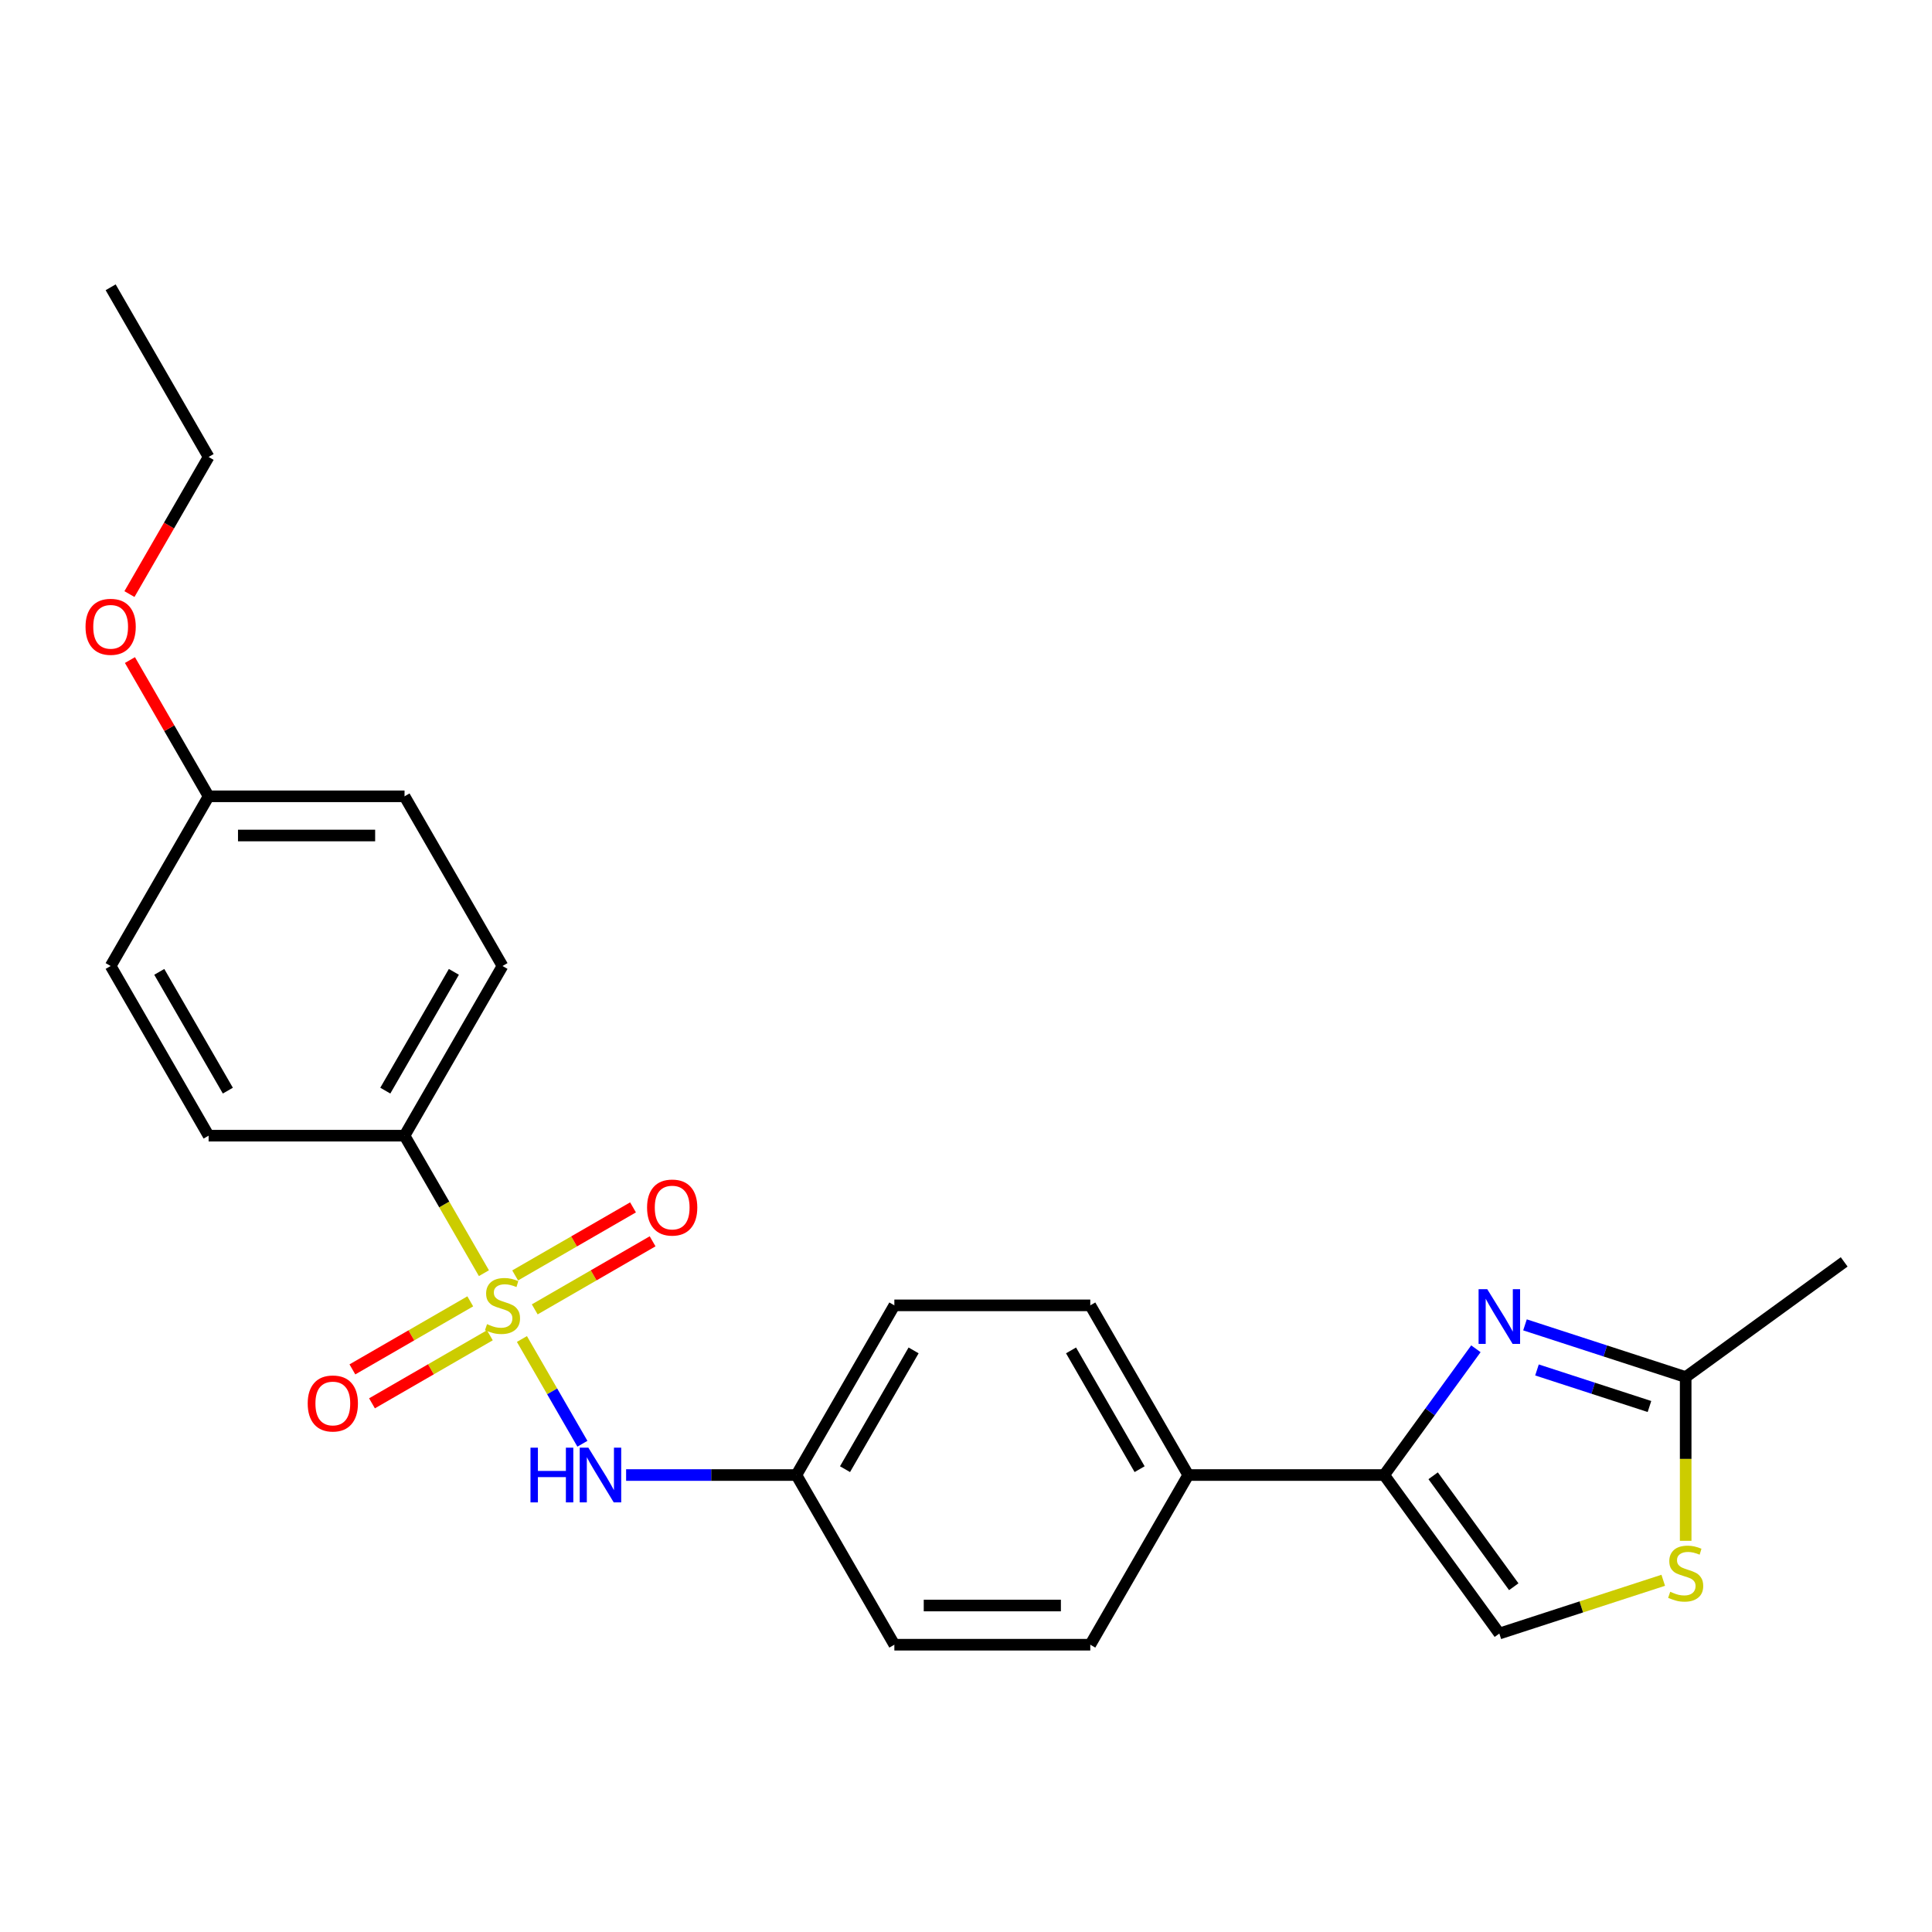 <?xml version='1.0' encoding='iso-8859-1'?>
<svg version='1.1' baseProfile='full'
              xmlns='http://www.w3.org/2000/svg'
                      xmlns:rdkit='http://www.rdkit.org/xml'
                      xmlns:xlink='http://www.w3.org/1999/xlink'
                  xml:space='preserve'
width='1000px' height='1000px' viewBox='0 0 1000 1000'>
<!-- END OF HEADER -->
<rect style='opacity:1.0;fill:#FFFFFF;stroke:none' width='1000' height='1000' x='0' y='0'> </rect>
<path class='bond-2' d='M 270.148,693.065 L 285.8,720.174' style='fill:none;fill-rule:evenodd;stroke:#CCCC00;stroke-width:6px;stroke-linecap:butt;stroke-linejoin:miter;stroke-opacity:1' />
<path class='bond-2' d='M 285.8,720.174 L 301.451,747.282' style='fill:none;fill-rule:evenodd;stroke:#0000FF;stroke-width:6px;stroke-linecap:butt;stroke-linejoin:miter;stroke-opacity:1' />
<path class='bond-6' d='M 250.478,658.995 L 229.933,623.41' style='fill:none;fill-rule:evenodd;stroke:#CCCC00;stroke-width:6px;stroke-linecap:butt;stroke-linejoin:miter;stroke-opacity:1' />
<path class='bond-6' d='M 229.933,623.41 L 209.388,587.825' style='fill:none;fill-rule:evenodd;stroke:#000000;stroke-width:6px;stroke-linecap:butt;stroke-linejoin:miter;stroke-opacity:1' />
<path class='bond-7' d='M 243.408,673.573 L 212.903,691.185' style='fill:none;fill-rule:evenodd;stroke:#CCCC00;stroke-width:6px;stroke-linecap:butt;stroke-linejoin:miter;stroke-opacity:1' />
<path class='bond-7' d='M 212.903,691.185 L 182.398,708.797' style='fill:none;fill-rule:evenodd;stroke:#FF0000;stroke-width:6px;stroke-linecap:butt;stroke-linejoin:miter;stroke-opacity:1' />
<path class='bond-7' d='M 253.549,691.138 L 223.044,708.75' style='fill:none;fill-rule:evenodd;stroke:#CCCC00;stroke-width:6px;stroke-linecap:butt;stroke-linejoin:miter;stroke-opacity:1' />
<path class='bond-7' d='M 223.044,708.75 L 192.539,726.362' style='fill:none;fill-rule:evenodd;stroke:#FF0000;stroke-width:6px;stroke-linecap:butt;stroke-linejoin:miter;stroke-opacity:1' />
<path class='bond-8' d='M 276.78,677.726 L 307.284,660.114' style='fill:none;fill-rule:evenodd;stroke:#CCCC00;stroke-width:6px;stroke-linecap:butt;stroke-linejoin:miter;stroke-opacity:1' />
<path class='bond-8' d='M 307.284,660.114 L 337.789,642.502' style='fill:none;fill-rule:evenodd;stroke:#FF0000;stroke-width:6px;stroke-linecap:butt;stroke-linejoin:miter;stroke-opacity:1' />
<path class='bond-8' d='M 266.638,660.161 L 297.143,642.549' style='fill:none;fill-rule:evenodd;stroke:#CCCC00;stroke-width:6px;stroke-linecap:butt;stroke-linejoin:miter;stroke-opacity:1' />
<path class='bond-8' d='M 297.143,642.549 L 327.648,624.937' style='fill:none;fill-rule:evenodd;stroke:#FF0000;stroke-width:6px;stroke-linecap:butt;stroke-linejoin:miter;stroke-opacity:1' />
<path class='bond-0' d='M 763.924,698.126 L 740.185,730.801' style='fill:none;fill-rule:evenodd;stroke:#0000FF;stroke-width:6px;stroke-linecap:butt;stroke-linejoin:miter;stroke-opacity:1' />
<path class='bond-0' d='M 740.185,730.801 L 716.446,763.475' style='fill:none;fill-rule:evenodd;stroke:#000000;stroke-width:6px;stroke-linecap:butt;stroke-linejoin:miter;stroke-opacity:1' />
<path class='bond-3' d='M 789.329,685.745 L 830.915,699.257' style='fill:none;fill-rule:evenodd;stroke:#0000FF;stroke-width:6px;stroke-linecap:butt;stroke-linejoin:miter;stroke-opacity:1' />
<path class='bond-3' d='M 830.915,699.257 L 872.502,712.769' style='fill:none;fill-rule:evenodd;stroke:#000000;stroke-width:6px;stroke-linecap:butt;stroke-linejoin:miter;stroke-opacity:1' />
<path class='bond-3' d='M 795.537,709.088 L 824.648,718.546' style='fill:none;fill-rule:evenodd;stroke:#0000FF;stroke-width:6px;stroke-linecap:butt;stroke-linejoin:miter;stroke-opacity:1' />
<path class='bond-3' d='M 824.648,718.546 L 853.758,728.005' style='fill:none;fill-rule:evenodd;stroke:#000000;stroke-width:6px;stroke-linecap:butt;stroke-linejoin:miter;stroke-opacity:1' />
<path class='bond-1' d='M 716.446,763.475 L 615.034,763.475' style='fill:none;fill-rule:evenodd;stroke:#000000;stroke-width:6px;stroke-linecap:butt;stroke-linejoin:miter;stroke-opacity:1' />
<path class='bond-5' d='M 716.446,763.475 L 776.054,845.518' style='fill:none;fill-rule:evenodd;stroke:#000000;stroke-width:6px;stroke-linecap:butt;stroke-linejoin:miter;stroke-opacity:1' />
<path class='bond-5' d='M 741.796,763.86 L 783.521,821.29' style='fill:none;fill-rule:evenodd;stroke:#000000;stroke-width:6px;stroke-linecap:butt;stroke-linejoin:miter;stroke-opacity:1' />
<path class='bond-12' d='M 324.075,763.475 L 368.143,763.475' style='fill:none;fill-rule:evenodd;stroke:#0000FF;stroke-width:6px;stroke-linecap:butt;stroke-linejoin:miter;stroke-opacity:1' />
<path class='bond-12' d='M 368.143,763.475 L 412.211,763.475' style='fill:none;fill-rule:evenodd;stroke:#000000;stroke-width:6px;stroke-linecap:butt;stroke-linejoin:miter;stroke-opacity:1' />
<path class='bond-21' d='M 872.502,712.769 L 954.545,653.161' style='fill:none;fill-rule:evenodd;stroke:#000000;stroke-width:6px;stroke-linecap:butt;stroke-linejoin:miter;stroke-opacity:1' />
<path class='bond-26' d='M 872.502,712.769 L 872.502,755.147' style='fill:none;fill-rule:evenodd;stroke:#000000;stroke-width:6px;stroke-linecap:butt;stroke-linejoin:miter;stroke-opacity:1' />
<path class='bond-26' d='M 872.502,755.147 L 872.502,797.525' style='fill:none;fill-rule:evenodd;stroke:#CCCC00;stroke-width:6px;stroke-linecap:butt;stroke-linejoin:miter;stroke-opacity:1' />
<path class='bond-4' d='M 860.887,817.955 L 818.47,831.737' style='fill:none;fill-rule:evenodd;stroke:#CCCC00;stroke-width:6px;stroke-linecap:butt;stroke-linejoin:miter;stroke-opacity:1' />
<path class='bond-4' d='M 818.47,831.737 L 776.054,845.518' style='fill:none;fill-rule:evenodd;stroke:#000000;stroke-width:6px;stroke-linecap:butt;stroke-linejoin:miter;stroke-opacity:1' />
<path class='bond-10' d='M 209.388,587.825 L 260.094,500' style='fill:none;fill-rule:evenodd;stroke:#000000;stroke-width:6px;stroke-linecap:butt;stroke-linejoin:miter;stroke-opacity:1' />
<path class='bond-10' d='M 199.429,564.51 L 234.923,503.033' style='fill:none;fill-rule:evenodd;stroke:#000000;stroke-width:6px;stroke-linecap:butt;stroke-linejoin:miter;stroke-opacity:1' />
<path class='bond-11' d='M 209.388,587.825 L 107.977,587.825' style='fill:none;fill-rule:evenodd;stroke:#000000;stroke-width:6px;stroke-linecap:butt;stroke-linejoin:miter;stroke-opacity:1' />
<path class='bond-9' d='M 615.034,763.475 L 564.328,675.65' style='fill:none;fill-rule:evenodd;stroke:#000000;stroke-width:6px;stroke-linecap:butt;stroke-linejoin:miter;stroke-opacity:1' />
<path class='bond-9' d='M 589.863,760.442 L 554.369,698.965' style='fill:none;fill-rule:evenodd;stroke:#000000;stroke-width:6px;stroke-linecap:butt;stroke-linejoin:miter;stroke-opacity:1' />
<path class='bond-25' d='M 615.034,763.475 L 564.328,851.3' style='fill:none;fill-rule:evenodd;stroke:#000000;stroke-width:6px;stroke-linecap:butt;stroke-linejoin:miter;stroke-opacity:1' />
<path class='bond-18' d='M 260.094,500 L 209.388,412.175' style='fill:none;fill-rule:evenodd;stroke:#000000;stroke-width:6px;stroke-linecap:butt;stroke-linejoin:miter;stroke-opacity:1' />
<path class='bond-19' d='M 107.977,587.825 L 57.271,500' style='fill:none;fill-rule:evenodd;stroke:#000000;stroke-width:6px;stroke-linecap:butt;stroke-linejoin:miter;stroke-opacity:1' />
<path class='bond-19' d='M 117.936,564.51 L 82.442,503.033' style='fill:none;fill-rule:evenodd;stroke:#000000;stroke-width:6px;stroke-linecap:butt;stroke-linejoin:miter;stroke-opacity:1' />
<path class='bond-16' d='M 412.211,763.475 L 462.917,851.3' style='fill:none;fill-rule:evenodd;stroke:#000000;stroke-width:6px;stroke-linecap:butt;stroke-linejoin:miter;stroke-opacity:1' />
<path class='bond-17' d='M 412.211,763.475 L 462.917,675.65' style='fill:none;fill-rule:evenodd;stroke:#000000;stroke-width:6px;stroke-linecap:butt;stroke-linejoin:miter;stroke-opacity:1' />
<path class='bond-17' d='M 437.382,760.442 L 472.876,698.965' style='fill:none;fill-rule:evenodd;stroke:#000000;stroke-width:6px;stroke-linecap:butt;stroke-linejoin:miter;stroke-opacity:1' />
<path class='bond-13' d='M 564.328,675.65 L 462.917,675.65' style='fill:none;fill-rule:evenodd;stroke:#000000;stroke-width:6px;stroke-linecap:butt;stroke-linejoin:miter;stroke-opacity:1' />
<path class='bond-14' d='M 564.328,851.3 L 462.917,851.3' style='fill:none;fill-rule:evenodd;stroke:#000000;stroke-width:6px;stroke-linecap:butt;stroke-linejoin:miter;stroke-opacity:1' />
<path class='bond-14' d='M 549.117,831.017 L 478.129,831.017' style='fill:none;fill-rule:evenodd;stroke:#000000;stroke-width:6px;stroke-linecap:butt;stroke-linejoin:miter;stroke-opacity:1' />
<path class='bond-15' d='M 107.977,412.175 L 57.271,500' style='fill:none;fill-rule:evenodd;stroke:#000000;stroke-width:6px;stroke-linecap:butt;stroke-linejoin:miter;stroke-opacity:1' />
<path class='bond-20' d='M 107.977,412.175 L 87.616,376.91' style='fill:none;fill-rule:evenodd;stroke:#000000;stroke-width:6px;stroke-linecap:butt;stroke-linejoin:miter;stroke-opacity:1' />
<path class='bond-20' d='M 87.616,376.91 L 67.256,341.645' style='fill:none;fill-rule:evenodd;stroke:#FF0000;stroke-width:6px;stroke-linecap:butt;stroke-linejoin:miter;stroke-opacity:1' />
<path class='bond-24' d='M 107.977,412.175 L 209.388,412.175' style='fill:none;fill-rule:evenodd;stroke:#000000;stroke-width:6px;stroke-linecap:butt;stroke-linejoin:miter;stroke-opacity:1' />
<path class='bond-24' d='M 123.188,432.457 L 194.176,432.457' style='fill:none;fill-rule:evenodd;stroke:#000000;stroke-width:6px;stroke-linecap:butt;stroke-linejoin:miter;stroke-opacity:1' />
<path class='bond-22' d='M 67.002,307.495 L 87.489,272.01' style='fill:none;fill-rule:evenodd;stroke:#FF0000;stroke-width:6px;stroke-linecap:butt;stroke-linejoin:miter;stroke-opacity:1' />
<path class='bond-22' d='M 87.489,272.01 L 107.977,236.525' style='fill:none;fill-rule:evenodd;stroke:#000000;stroke-width:6px;stroke-linecap:butt;stroke-linejoin:miter;stroke-opacity:1' />
<path class='bond-23' d='M 107.977,236.525 L 57.271,148.7' style='fill:none;fill-rule:evenodd;stroke:#000000;stroke-width:6px;stroke-linecap:butt;stroke-linejoin:miter;stroke-opacity:1' />
<path  class='atom-0' d='M 252.094 685.37
Q 252.414 685.49, 253.734 686.05
Q 255.054 686.61, 256.494 686.97
Q 257.974 687.29, 259.414 687.29
Q 262.094 687.29, 263.654 686.01
Q 265.214 684.69, 265.214 682.41
Q 265.214 680.85, 264.414 679.89
Q 263.654 678.93, 262.454 678.41
Q 261.254 677.89, 259.254 677.29
Q 256.734 676.53, 255.214 675.81
Q 253.734 675.09, 252.654 673.57
Q 251.614 672.05, 251.614 669.49
Q 251.614 665.93, 254.014 663.73
Q 256.454 661.53, 261.254 661.53
Q 264.534 661.53, 268.254 663.09
L 267.334 666.17
Q 263.934 664.77, 261.374 664.77
Q 258.614 664.77, 257.094 665.93
Q 255.574 667.05, 255.614 669.01
Q 255.614 670.53, 256.374 671.45
Q 257.174 672.37, 258.294 672.89
Q 259.454 673.41, 261.374 674.01
Q 263.934 674.81, 265.454 675.61
Q 266.974 676.41, 268.054 678.05
Q 269.174 679.65, 269.174 682.41
Q 269.174 686.33, 266.534 688.45
Q 263.934 690.53, 259.574 690.53
Q 257.054 690.53, 255.134 689.97
Q 253.254 689.45, 251.014 688.53
L 252.094 685.37
' fill='#CCCC00'/>
<path  class='atom-1' d='M 769.794 667.271
L 779.074 682.271
Q 779.994 683.751, 781.474 686.431
Q 782.954 689.111, 783.034 689.271
L 783.034 667.271
L 786.794 667.271
L 786.794 695.591
L 782.914 695.591
L 772.954 679.191
Q 771.794 677.271, 770.554 675.071
Q 769.354 672.871, 768.994 672.191
L 768.994 695.591
L 765.314 695.591
L 765.314 667.271
L 769.794 667.271
' fill='#0000FF'/>
<path  class='atom-3' d='M 274.58 749.315
L 278.42 749.315
L 278.42 761.355
L 292.9 761.355
L 292.9 749.315
L 296.74 749.315
L 296.74 777.635
L 292.9 777.635
L 292.9 764.555
L 278.42 764.555
L 278.42 777.635
L 274.58 777.635
L 274.58 749.315
' fill='#0000FF'/>
<path  class='atom-3' d='M 304.54 749.315
L 313.82 764.315
Q 314.74 765.795, 316.22 768.475
Q 317.7 771.155, 317.78 771.315
L 317.78 749.315
L 321.54 749.315
L 321.54 777.635
L 317.66 777.635
L 307.7 761.235
Q 306.54 759.315, 305.3 757.115
Q 304.1 754.915, 303.74 754.235
L 303.74 777.635
L 300.06 777.635
L 300.06 749.315
L 304.54 749.315
' fill='#0000FF'/>
<path  class='atom-5' d='M 864.502 823.901
Q 864.822 824.021, 866.142 824.581
Q 867.462 825.141, 868.902 825.501
Q 870.382 825.821, 871.822 825.821
Q 874.502 825.821, 876.062 824.541
Q 877.622 823.221, 877.622 820.941
Q 877.622 819.381, 876.822 818.421
Q 876.062 817.461, 874.862 816.941
Q 873.662 816.421, 871.662 815.821
Q 869.142 815.061, 867.622 814.341
Q 866.142 813.621, 865.062 812.101
Q 864.022 810.581, 864.022 808.021
Q 864.022 804.461, 866.422 802.261
Q 868.862 800.061, 873.662 800.061
Q 876.942 800.061, 880.662 801.621
L 879.742 804.701
Q 876.342 803.301, 873.782 803.301
Q 871.022 803.301, 869.502 804.461
Q 867.982 805.581, 868.022 807.541
Q 868.022 809.061, 868.782 809.981
Q 869.582 810.901, 870.702 811.421
Q 871.862 811.941, 873.782 812.541
Q 876.342 813.341, 877.862 814.141
Q 879.382 814.941, 880.462 816.581
Q 881.582 818.181, 881.582 820.941
Q 881.582 824.861, 878.942 826.981
Q 876.342 829.061, 871.982 829.061
Q 869.462 829.061, 867.542 828.501
Q 865.662 827.981, 863.422 827.061
L 864.502 823.901
' fill='#CCCC00'/>
<path  class='atom-8' d='M 159.269 726.436
Q 159.269 719.636, 162.629 715.836
Q 165.989 712.036, 172.269 712.036
Q 178.549 712.036, 181.909 715.836
Q 185.269 719.636, 185.269 726.436
Q 185.269 733.316, 181.869 737.236
Q 178.469 741.116, 172.269 741.116
Q 166.029 741.116, 162.629 737.236
Q 159.269 733.356, 159.269 726.436
M 172.269 737.916
Q 176.589 737.916, 178.909 735.036
Q 181.269 732.116, 181.269 726.436
Q 181.269 720.876, 178.909 718.076
Q 176.589 715.236, 172.269 715.236
Q 167.949 715.236, 165.589 718.036
Q 163.269 720.836, 163.269 726.436
Q 163.269 732.156, 165.589 735.036
Q 167.949 737.916, 172.269 737.916
' fill='#FF0000'/>
<path  class='atom-9' d='M 334.919 625.024
Q 334.919 618.224, 338.279 614.424
Q 341.639 610.624, 347.919 610.624
Q 354.199 610.624, 357.559 614.424
Q 360.919 618.224, 360.919 625.024
Q 360.919 631.904, 357.519 635.824
Q 354.119 639.704, 347.919 639.704
Q 341.679 639.704, 338.279 635.824
Q 334.919 631.944, 334.919 625.024
M 347.919 636.504
Q 352.239 636.504, 354.559 633.624
Q 356.919 630.704, 356.919 625.024
Q 356.919 619.464, 354.559 616.664
Q 352.239 613.824, 347.919 613.824
Q 343.599 613.824, 341.239 616.624
Q 338.919 619.424, 338.919 625.024
Q 338.919 630.744, 341.239 633.624
Q 343.599 636.504, 347.919 636.504
' fill='#FF0000'/>
<path  class='atom-21' d='M 44.271 324.43
Q 44.271 317.63, 47.631 313.83
Q 50.991 310.03, 57.271 310.03
Q 63.551 310.03, 66.911 313.83
Q 70.271 317.63, 70.271 324.43
Q 70.271 331.31, 66.871 335.23
Q 63.471 339.11, 57.271 339.11
Q 51.031 339.11, 47.631 335.23
Q 44.271 331.35, 44.271 324.43
M 57.271 335.91
Q 61.591 335.91, 63.911 333.03
Q 66.271 330.11, 66.271 324.43
Q 66.271 318.87, 63.911 316.07
Q 61.591 313.23, 57.271 313.23
Q 52.951 313.23, 50.591 316.03
Q 48.271 318.83, 48.271 324.43
Q 48.271 330.15, 50.591 333.03
Q 52.951 335.91, 57.271 335.91
' fill='#FF0000'/>
</svg>
